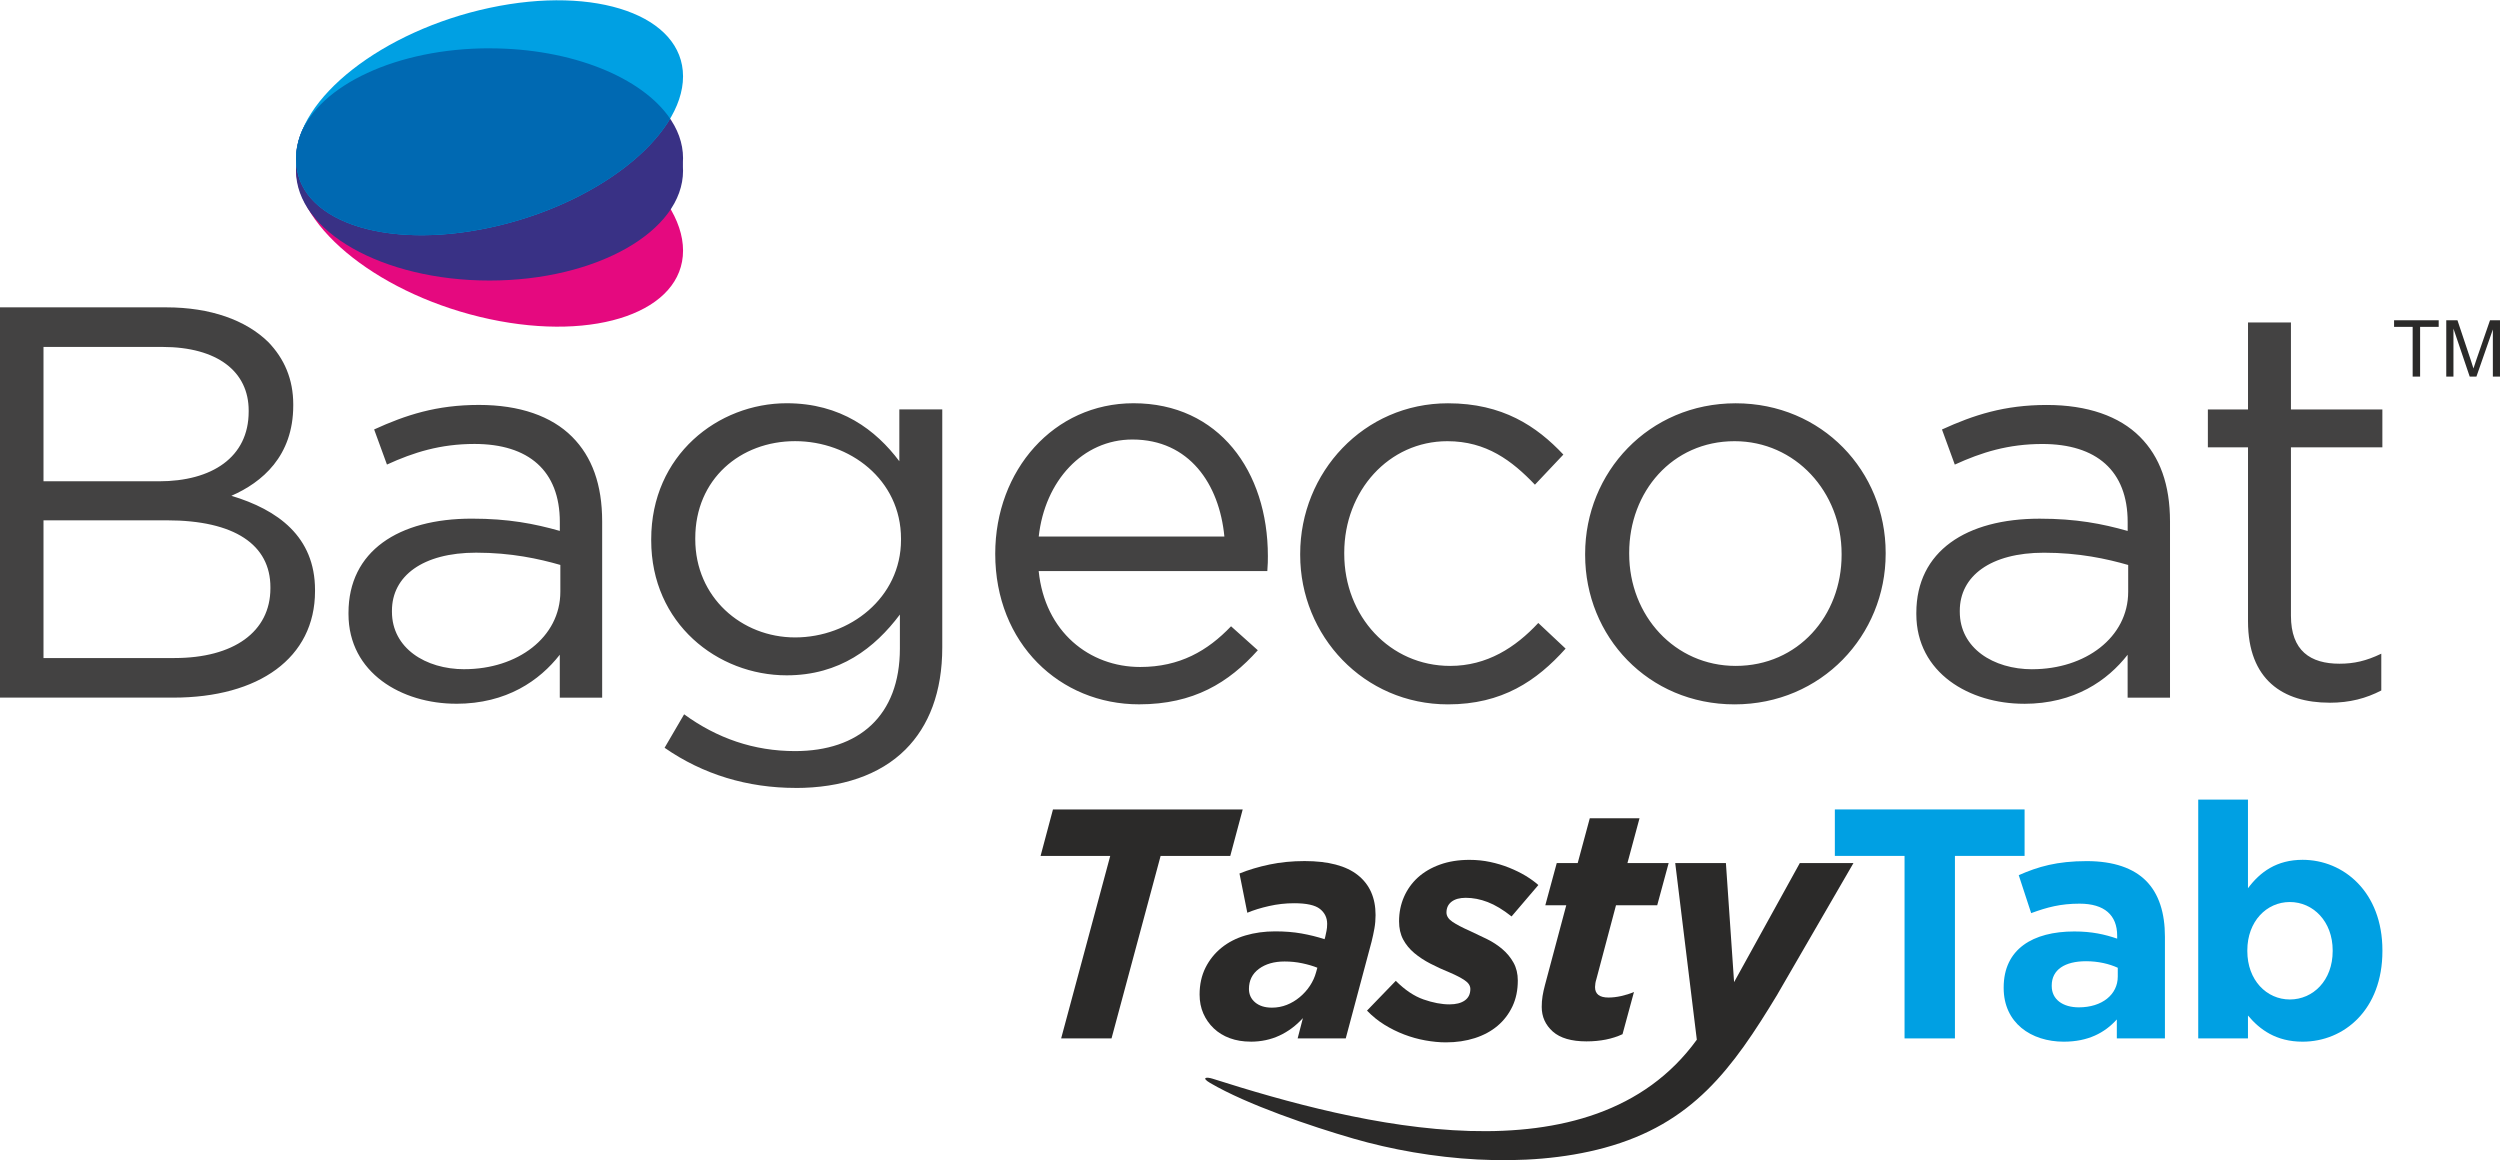 <?xml version="1.0" encoding="UTF-8"?>
<!DOCTYPE svg PUBLIC "-//W3C//DTD SVG 1.1//EN" "http://www.w3.org/Graphics/SVG/1.1/DTD/svg11.dtd">
<!-- Creator: CorelDRAW 2021 (64-Bit) -->
<svg xmlns="http://www.w3.org/2000/svg" xml:space="preserve" width="2.025in" height="0.94in" version="1.1" style="shape-rendering:geometricPrecision; text-rendering:geometricPrecision; image-rendering:optimizeQuality; fill-rule:evenodd; clip-rule:evenodd"
viewBox="0 0 581.07 269.6"
 xmlns:xlink="http://www.w3.org/1999/xlink"
 xmlns:xodm="http://www.corel.com/coreldraw/odm/2003">
 <defs>
  <style type="text/css">
   <![CDATA[
    .fil5 {fill:#394E9A}
    .fil6 {fill:#00A0E3}
    .fil7 {fill:#0069B2}
    .fil4 {fill:#393185}
    .fil2 {fill:#434242;fill-rule:nonzero}
    .fil0 {fill:#2B2A29;fill-rule:nonzero}
    .fil1 {fill:#00A0E3;fill-rule:nonzero}
    .fil3 {fill:#E5097F}
   ]]>
  </style>
 </defs>
 <g id="Layer_x0020_1">
  <g id="_2674533103824">
   <polygon class="fil0" points="246.64,241.29 258.35,241.29 269.76,198.87 285.95,198.87 288.84,188.07 244.74,188.07 241.86,198.87 258.05,198.87 "/>
   <path class="fil0" d="M290.67 242.05c2.43,0 4.66,-0.47 6.69,-1.41 2.03,-0.94 3.85,-2.29 5.47,-4.07l-1.22 4.71 11.18 0 6.01 -22.5c0.25,-1.01 0.47,-2.03 0.65,-3.04 0.18,-1.01 0.27,-2.05 0.27,-3.12 0,-4 -1.37,-7.1 -4.11,-9.28 -2.74,-2.18 -6.87,-3.27 -12.39,-3.27 -2.89,0 -5.6,0.27 -8.14,0.8 -2.53,0.53 -4.87,1.23 -6.99,2.09l1.82 9.12c1.47,-0.61 3.15,-1.13 5.06,-1.56 1.9,-0.43 3.84,-0.65 5.82,-0.65 2.89,0 4.89,0.44 6.01,1.33 1.11,0.89 1.67,2.04 1.67,3.46 0,0.61 -0.05,1.15 -0.15,1.63 -0.1,0.48 -0.2,0.95 -0.3,1.41l-0.15 0.53c-1.72,-0.56 -3.51,-1 -5.36,-1.33 -1.85,-0.33 -3.89,-0.49 -6.12,-0.49 -2.48,0 -4.79,0.32 -6.92,0.95 -2.13,0.63 -3.98,1.58 -5.55,2.85 -1.57,1.27 -2.81,2.81 -3.73,4.64 -0.91,1.83 -1.37,3.9 -1.37,6.24 0,1.62 0.29,3.09 0.87,4.41 0.58,1.32 1.39,2.47 2.43,3.46 1.04,0.99 2.28,1.75 3.73,2.28 1.44,0.53 3.05,0.8 4.83,0.8zm4.94 -7.91c-1.62,0 -2.91,-0.41 -3.88,-1.22 -0.96,-0.81 -1.44,-1.85 -1.44,-3.12 0,-1.98 0.77,-3.53 2.32,-4.68 1.55,-1.14 3.53,-1.71 5.97,-1.71 1.42,0 2.79,0.14 4.11,0.42 1.32,0.28 2.48,0.62 3.5,1.03l-0.3 1.07c-0.3,1.11 -0.79,2.17 -1.44,3.15 -0.66,0.99 -1.44,1.86 -2.36,2.62 -0.91,0.76 -1.91,1.36 -3,1.79 -1.09,0.43 -2.24,0.65 -3.46,0.65z"/>
   <path class="fil0" d="M336.06 242.21c2.43,0 4.68,-0.33 6.73,-0.99 2.05,-0.66 3.81,-1.61 5.28,-2.85 1.47,-1.24 2.62,-2.75 3.46,-4.52 0.84,-1.77 1.25,-3.78 1.25,-6.01 0,-1.57 -0.33,-2.95 -0.99,-4.14 -0.66,-1.19 -1.52,-2.24 -2.59,-3.15 -1.06,-0.91 -2.27,-1.7 -3.61,-2.36 -1.34,-0.66 -2.67,-1.29 -3.99,-1.9 -1.72,-0.76 -3.05,-1.46 -3.99,-2.09 -0.94,-0.63 -1.41,-1.36 -1.41,-2.17 0,-1.06 0.39,-1.9 1.18,-2.51 0.79,-0.61 1.89,-0.91 3.31,-0.91 1.67,0 3.37,0.33 5.09,0.99 1.72,0.66 3.57,1.77 5.55,3.34l6.23 -7.3c-0.86,-0.76 -1.86,-1.48 -3,-2.17 -1.14,-0.68 -2.41,-1.3 -3.8,-1.86 -1.39,-0.56 -2.86,-1 -4.41,-1.33 -1.55,-0.33 -3.15,-0.49 -4.83,-0.49 -2.53,0 -4.82,0.37 -6.84,1.1 -2.03,0.73 -3.74,1.74 -5.13,3 -1.39,1.27 -2.47,2.78 -3.23,4.52 -0.76,1.75 -1.14,3.64 -1.14,5.66 0,1.62 0.32,3.03 0.95,4.22 0.63,1.19 1.5,2.24 2.59,3.16 1.09,0.91 2.34,1.74 3.76,2.47 1.42,0.74 2.94,1.43 4.56,2.09 1.42,0.61 2.56,1.2 3.42,1.79 0.86,0.58 1.29,1.25 1.29,2.01 0,1.17 -0.43,2.05 -1.29,2.66 -0.86,0.61 -2.05,0.91 -3.57,0.91 -1.82,0 -3.83,-0.38 -6.01,-1.14 -2.18,-0.76 -4.33,-2.2 -6.46,-4.33l-6.69 6.92c1.22,1.27 2.56,2.36 4.03,3.27 1.47,0.91 3,1.67 4.6,2.28 1.6,0.61 3.23,1.07 4.9,1.37 1.67,0.3 3.27,0.46 4.79,0.46z"/>
   <path class="fil0" d="M368.76 241.98c3.19,0 5.98,-0.56 8.36,-1.67l2.66 -9.81c-0.96,0.41 -1.96,0.72 -3,0.95 -1.04,0.23 -2.02,0.34 -2.93,0.34 -2.08,0 -3.12,-0.81 -3.12,-2.43 0,-0.25 0.03,-0.56 0.08,-0.89 0.05,-0.33 0.13,-0.65 0.23,-0.95l4.56 -17.17 9.58 0 2.66 -9.81 -9.58 0 2.81 -10.42 -11.56 0 -2.81 10.42 -4.87 0 -2.66 9.81 4.87 0 -4.94 18.51c-0.25,0.93 -0.44,1.79 -0.57,2.6 -0.13,0.81 -0.19,1.65 -0.19,2.51 0,2.29 0.86,4.19 2.58,5.73 1.72,1.52 4.33,2.28 7.83,2.28z"/>
   <path class="fil0" d="M413.12 231.05l17.68 -30.52 -12.47 0 -15.28 27.68 -1.9 -27.68 -11.78 0c1.67,13.69 3.35,27.37 5.02,41.06 -24.44,33.72 -78.76,19.82 -112.5,9.08 -1.56,-0.5 -2.72,-0.26 -0.63,0.97 8.58,5.04 23.51,10.1 33.33,12.94 17.53,5.07 39.87,7.16 58.32,2.14 20.5,-5.57 29.72,-18.31 40.22,-35.67z"/>
   <polygon class="fil1" points="442.67,241.29 454.38,241.29 454.38,198.87 470.57,198.87 470.57,188.07 426.47,188.07 426.47,198.87 442.67,198.87 "/>
   <path class="fil1" d="M479.69 242.05c5.63,0 9.5,-2.05 12.32,-5.17l0 4.41 11.18 0 0 -23.65c0,-5.47 -1.37,-9.96 -4.41,-13 -2.89,-2.89 -7.45,-4.56 -13.76,-4.56 -6.92,0 -11.33,1.29 -15.81,3.27l2.89 8.82c3.73,-1.37 6.84,-2.2 11.25,-2.2 5.78,0 8.74,2.66 8.74,7.45l0 0.68c-2.89,-0.99 -5.85,-1.67 -9.96,-1.67 -9.66,0 -16.42,4.11 -16.42,13l0 0.15c0,8.06 6.31,12.47 13.99,12.47zm3.5 -7.98c-3.73,0 -6.31,-1.83 -6.31,-4.94l0 -0.15c0,-3.65 3.04,-5.63 7.98,-5.63 2.81,0 5.4,0.61 7.37,1.52l0 2.05c0,4.18 -3.65,7.15 -9.05,7.15z"/>
   <path class="fil1" d="M535.19 242.05c9.66,0 18.55,-7.45 18.55,-21.06l0 -0.15c0,-13.61 -9.05,-21.06 -18.55,-21.06 -6.01,0 -9.88,2.81 -12.7,6.61l0 -20.6 -11.56 0 0 55.5 11.56 0 0 -5.32c2.74,3.27 6.54,6.08 12.7,6.08zm-2.97 -9.81c-5.4,0 -9.88,-4.49 -9.88,-11.25l0 -0.15c0,-6.77 4.49,-11.25 9.88,-11.25 5.4,0 9.96,4.49 9.96,11.25l0 0.15c0,6.84 -4.56,11.25 -9.96,11.25z"/>
   <path class="fil2" d="M-0 162.08l40.3 0c19.83,0 32.92,-9.2 32.92,-24.75l0 -0.26c0,-12.44 -8.68,-18.66 -19.44,-21.9 7.13,-3.11 14.38,-9.2 14.38,-20.99l0 -0.26c0,-5.83 -2.07,-10.63 -5.83,-14.51 -5.18,-5.05 -13.35,-8.04 -23.72,-8.04l-38.62 0 0 90.71zm10.11 -50.28l0 -31.23 27.6 0c12.96,0 20.09,5.83 20.09,14.77l0 0.26c0,10.63 -8.55,16.2 -20.86,16.2l-26.83 0zm0 41.08l0 -32.01 28.64 0c15.81,0 24.1,5.7 24.1,15.55l0 0.26c0,10.11 -8.55,16.2 -22.29,16.2l-30.45 0zm95.9 10.63c11.79,0 19.44,-5.44 24.1,-11.4l0 9.98 9.85 0 0 -40.95c0,-8.55 -2.33,-15.03 -7,-19.7 -4.79,-4.79 -12.18,-7.39 -21.64,-7.39 -9.85,0 -16.98,2.33 -24.36,5.7l2.98 8.16c6.22,-2.85 12.44,-4.79 20.35,-4.79 12.57,0 19.83,6.22 19.83,18.14l0 2.07c-5.96,-1.68 -11.92,-2.85 -20.48,-2.85 -16.98,0 -28.64,7.52 -28.64,21.9l0 0.26c0,13.74 12.44,20.86 25.01,20.86zm1.94 -8.03c-9.07,0 -16.85,-4.92 -16.85,-13.35l0 -0.26c0,-8.03 7.13,-13.48 19.57,-13.48 8.16,0 14.64,1.43 19.57,2.85l0 6.22c0,10.63 -9.98,18.01 -22.29,18.01zm76.98 27.6c10.63,0 19.57,-2.98 25.53,-8.94 5.44,-5.44 8.55,-13.35 8.55,-23.72l0 -55.33 -9.98 0 0 12.05c-5.44,-7.26 -13.61,-13.48 -26.18,-13.48 -15.94,0 -31.49,12.05 -31.49,31.62l0 0.26c0,19.31 15.42,31.36 31.49,31.36 12.31,0 20.48,-6.35 26.31,-14.13l0 7.9c0,15.68 -9.59,23.84 -24.36,23.84 -9.59,0 -18.14,-2.98 -25.79,-8.55l-4.54 7.78c8.94,6.22 19.31,9.33 30.45,9.33zm-0.13 -34.99c-12.44,0 -23.2,-9.33 -23.2,-22.81l0 -0.26c0,-13.74 10.5,-22.55 23.2,-22.55 12.7,0 24.62,8.94 24.62,22.68l0 0.26c0,13.48 -11.92,22.68 -24.62,22.68zm56.63 -15.42l53.13 0c0.13,-1.56 0.13,-2.59 0.13,-3.5 0,-19.7 -11.4,-35.51 -31.23,-35.51 -18.53,0 -32.14,15.55 -32.14,34.99 0,20.86 15.03,34.99 33.43,34.99 12.7,0 20.86,-5.05 27.6,-12.57l-6.22 -5.57c-5.44,5.7 -11.92,9.46 -21.12,9.46 -11.79,0 -22.16,-8.16 -23.59,-22.29zm0 -8.03c1.43,-12.96 10.24,-22.55 21.77,-22.55 13.22,0 20.22,10.37 21.38,22.55l-43.15 0zm95.12 39.01c12.57,0 20.61,-5.44 27.34,-12.96l-6.35 -5.96c-5.31,5.7 -11.92,9.98 -20.48,9.98 -14,0 -24.62,-11.53 -24.62,-26.05l0 -0.26c0,-14.38 10.37,-25.92 23.97,-25.92 9.07,0 15.03,4.54 20.35,10.11l6.61 -7c-6.22,-6.61 -14.13,-11.92 -26.83,-11.92 -19.57,0 -34.34,16.07 -34.34,34.99l0 0.26c0,18.79 14.77,34.73 34.34,34.73zm66.61 0c20.22,0 35.12,-16.07 35.12,-34.99l0 -0.26c0,-18.92 -14.77,-34.73 -34.86,-34.73 -20.22,0 -34.99,16.07 -34.99,34.99l0 0.26c0,18.92 14.64,34.73 34.73,34.73zm0.26 -8.94c-14.13,0 -24.75,-11.66 -24.75,-26.05l0 -0.26c0,-14.13 9.98,-25.92 24.49,-25.92 14.13,0 24.88,11.79 24.88,26.18l0 0.26c0,14.13 -10.11,25.79 -24.62,25.79zm67 8.81c11.79,0 19.44,-5.44 24.1,-11.4l0 9.98 9.85 0 0 -40.95c0,-8.55 -2.33,-15.03 -7,-19.7 -4.79,-4.79 -12.18,-7.39 -21.64,-7.39 -9.85,0 -16.98,2.33 -24.36,5.7l2.98 8.16c6.22,-2.85 12.44,-4.79 20.35,-4.79 12.57,0 19.83,6.22 19.83,18.14l0 2.07c-5.96,-1.68 -11.92,-2.85 -20.48,-2.85 -16.98,0 -28.64,7.52 -28.64,21.9l0 0.26c0,13.74 12.44,20.86 25.01,20.86zm1.94 -8.03c-9.07,0 -16.85,-4.92 -16.85,-13.35l0 -0.26c0,-8.03 7.13,-13.48 19.57,-13.48 8.16,0 14.64,1.43 19.57,2.85l0 6.22c0,10.63 -9.98,18.01 -22.29,18.01zm69.07 7.78c4.79,0 8.55,-1.04 12.05,-2.85l0 -8.55c-3.5,1.69 -6.35,2.33 -9.72,2.33 -6.74,0 -11.28,-2.98 -11.28,-11.15l0 -39.14 21.25 0 0 -8.81 -21.25 0 0 -20.22 -9.98 0 0 20.22 -9.33 0 0 8.81 9.33 0 0 40.43c0,13.61 8.16,18.92 18.92,18.92z"/>
   <path class="fil3" d="M113.78 74.1c24.84,5.32 44.98,-1.81 44.98,-15.92 0,-14.11 -20.14,-29.85 -44.98,-35.17 -24.84,-5.32 -44.98,1.81 -44.98,15.92 0,14.11 20.14,29.85 44.98,35.17z"/>
   <ellipse class="fil4" cx="113.78" cy="39.6" rx="44.98" ry="25.54"/>
   <ellipse class="fil4" cx="113.78" cy="36.71" rx="44.98" ry="25.54"/>
   <path class="fil5" d="M113.78 11.17c19.13,0 35.48,6.78 41.98,16.35 -6.5,10.96 -22.84,21.24 -41.98,25.33 -21.55,4.61 -39.57,-0.14 -43.96,-10.7 -0.66,-1.72 -1.01,-3.5 -1.02,-5.33 0.01,-1.83 0.37,-3.69 1.02,-5.55 4.39,-11.49 22.4,-20.1 43.96,-20.1z"/>
   <circle class="fil6" transform="matrix(1.192 -0.255 -0 0.677 113.784 27.305)" r="37.73"/>
   <path class="fil7" d="M113.78 11.17c19.13,0 35.48,6.78 41.98,16.35 -6.5,10.95 -22.84,21.24 -41.98,25.33 -21.54,4.61 -39.55,-0.14 -43.95,-10.68 -0.66,-1.72 -1.02,-3.51 -1.03,-5.35 0.01,-1.84 0.37,-3.7 1.03,-5.57 4.4,-11.49 22.41,-20.09 43.95,-20.09z"/>
   <path class="fil0" d="M560.77 87.47l0 -11.56 -4.32 0 0 -1.54 10.37 0 0 1.54 -4.32 0 0 11.56 -1.74 0zm7.81 0l0 -13.1 2.6 0 3.1 9.27c0.29,0.86 0.49,1.51 0.62,1.94 0.15,-0.48 0.38,-1.18 0.7,-2.1l3.15 -9.11 2.32 0 0 13.1 -1.66 0 0 -10.96 -3.82 10.96 -1.56 0 -3.78 -11.16 0 11.16 -1.66 0z"/>
  </g>
 </g>
</svg>
